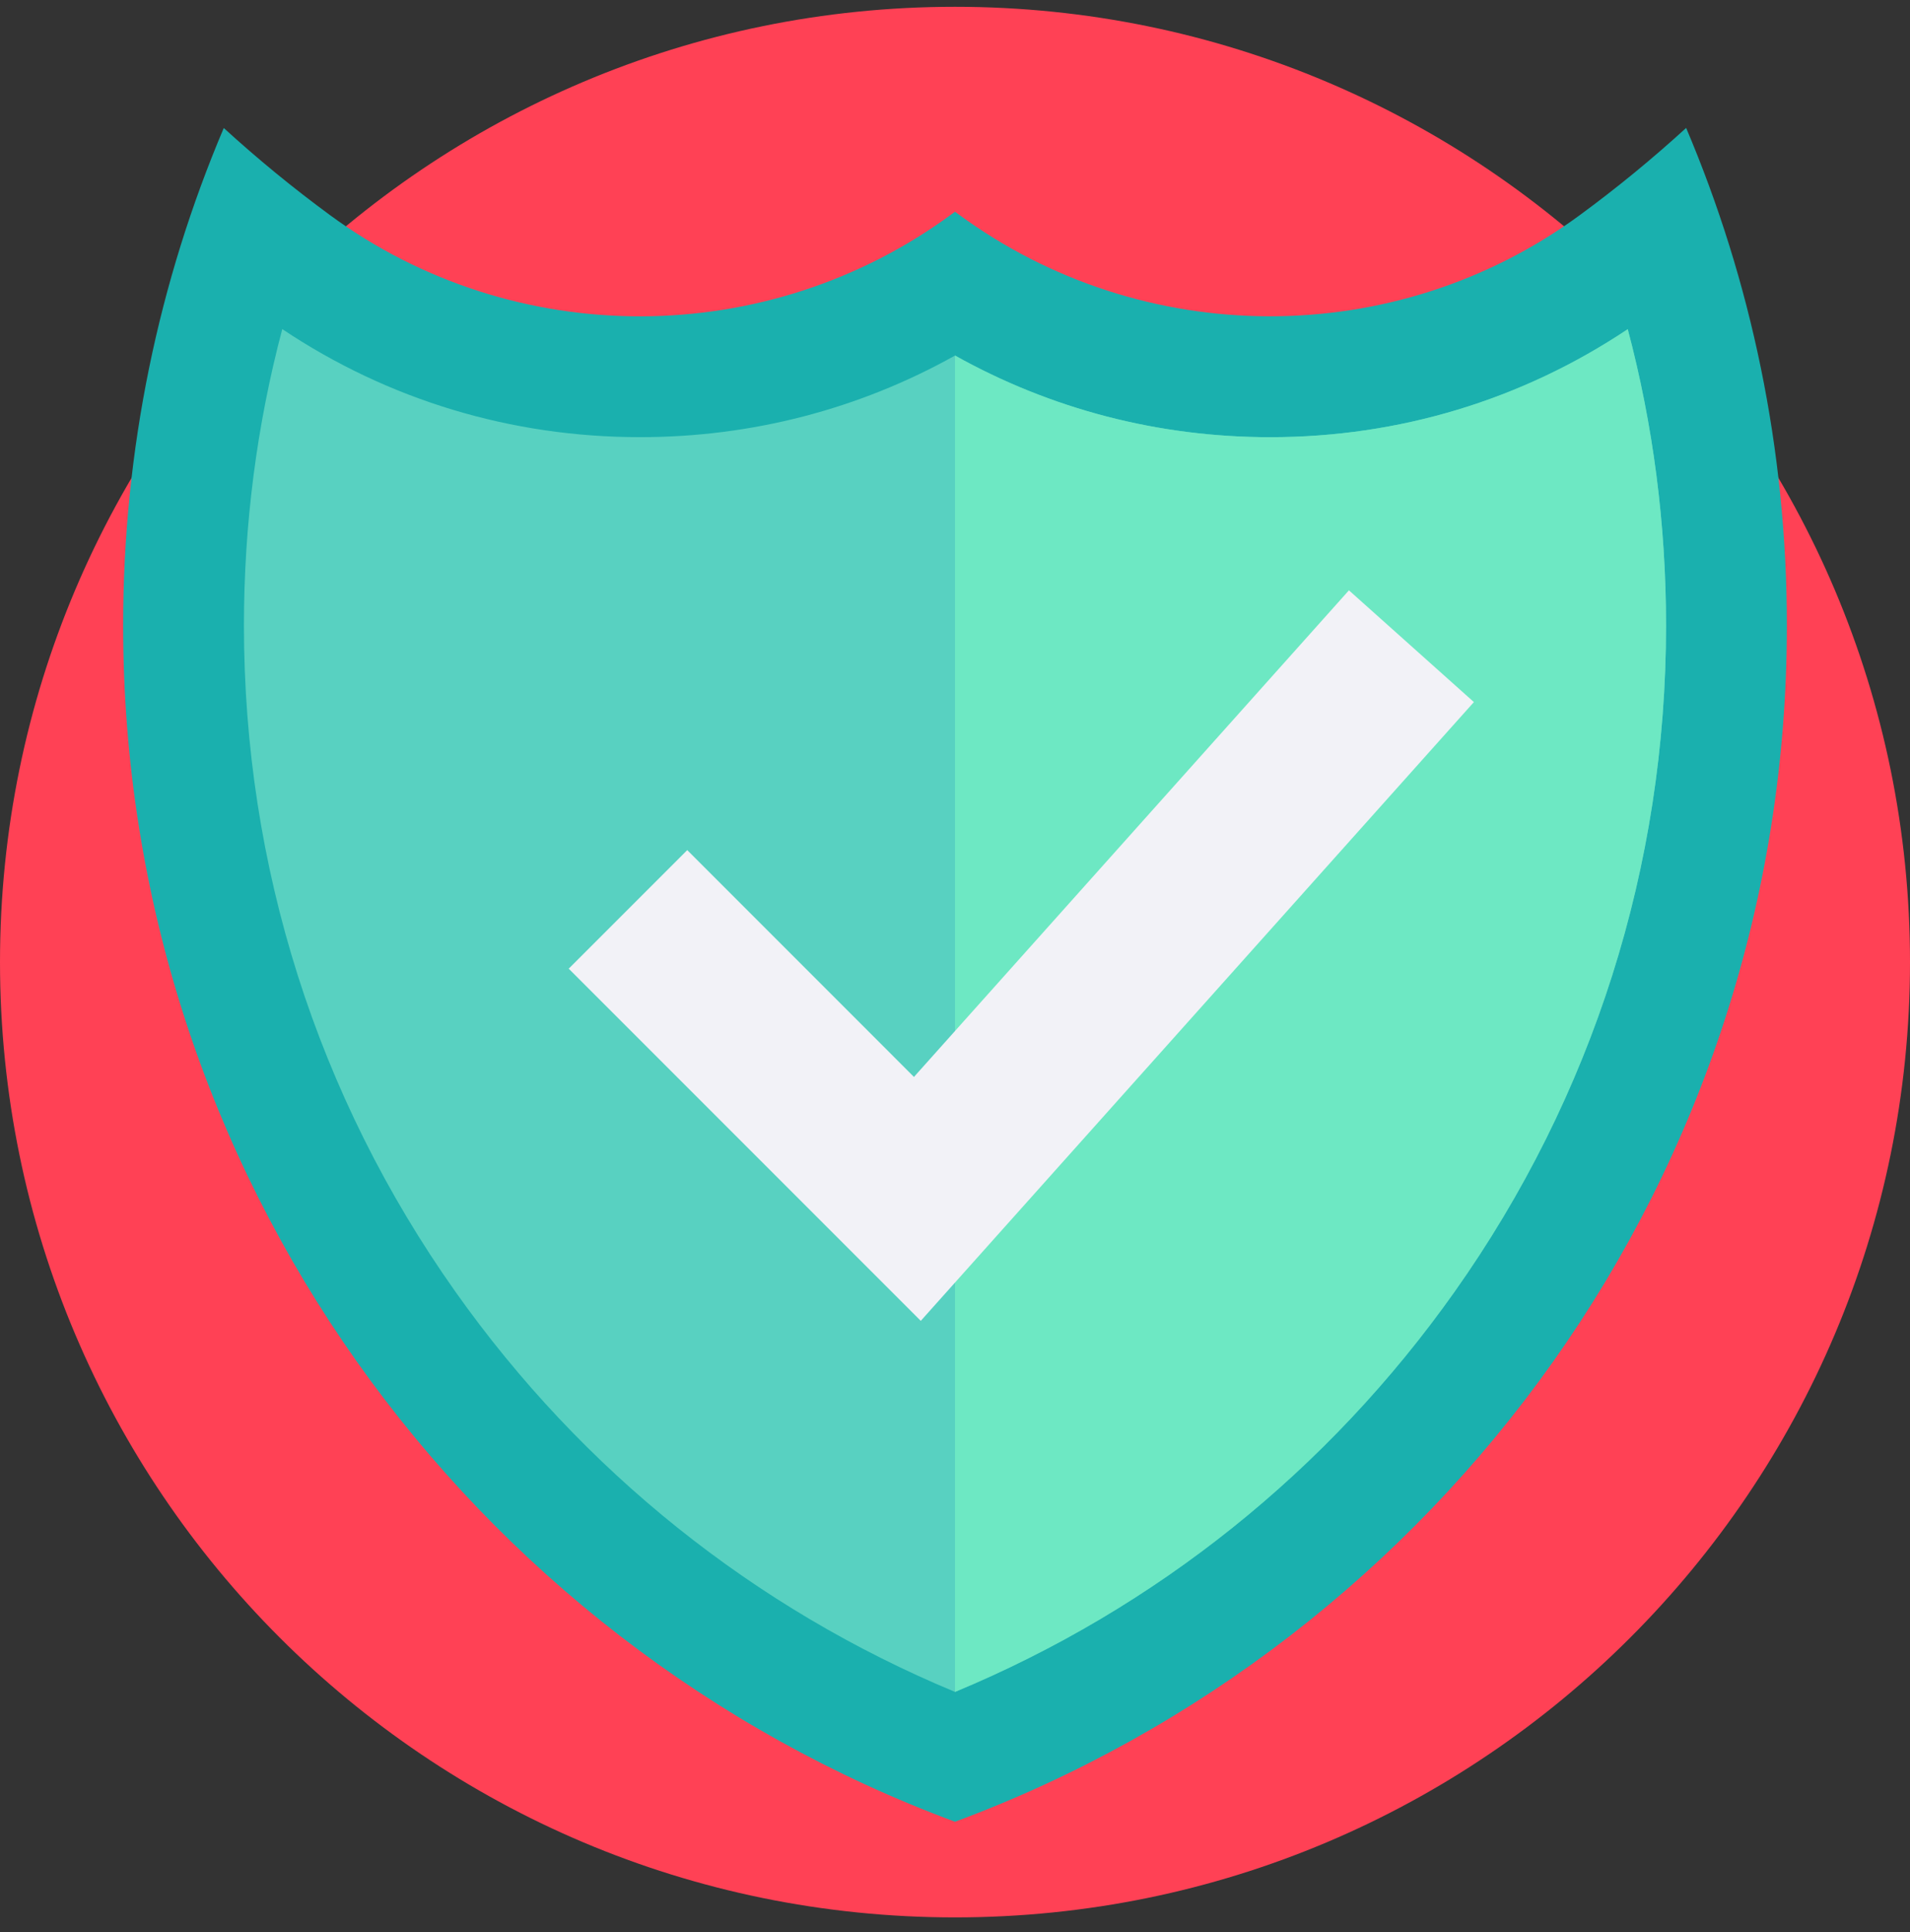 <svg width="88" height="89" viewBox="0 0 88 89" fill="none" xmlns="http://www.w3.org/2000/svg">
<rect x="0" y="0" width="88" height="89" fill="#333333" stroke="none"/>
<g clip-path="url(#clip0_172_17653)">
<path d="M44 88.313C68.3 88.313 88 68.614 88 44.313C88 20.013 68.3 0.313 44 0.313C19.7 0.313 0 20.013 0 44.313C0 68.614 19.7 88.313 44 88.313Z" fill="#FF4155"/>
<path d="M82.327 28.808C82.327 54.073 66.376 75.608 44 83.908C21.62 75.609 5.673 54.073 5.673 28.808C5.673 20.679 7.322 12.936 10.31 5.896C11.869 7.32 13.505 8.662 15.211 9.913C23.715 16.151 35.36 16.111 43.853 9.86C43.902 9.824 43.951 9.788 44 9.752C44.044 9.784 44.088 9.817 44.132 9.849C52.624 16.111 64.279 16.151 72.786 9.909C74.491 8.658 76.127 7.316 77.686 5.892C80.674 12.932 82.327 20.679 82.327 28.808Z" fill="#1AB0AE"/>
<path d="M11.239 28.809C11.239 39.885 14.61 50.498 20.988 59.503C26.826 67.746 34.752 74.082 43.999 77.927H44.001C53.249 74.082 61.173 67.746 67.012 59.503C73.389 50.498 76.76 39.885 76.76 28.809C76.76 24.149 76.167 19.582 74.996 15.162C70.117 18.422 64.449 20.137 58.519 20.137C53.372 20.137 48.419 18.845 44.001 16.376C39.586 18.844 34.633 20.135 29.486 20.135C23.554 20.135 17.884 18.42 13.005 15.158C11.832 19.582 11.239 24.149 11.239 28.809Z" fill="#58D1C1"/>
<path d="M44.001 16.376V77.927C53.249 74.082 61.173 67.746 67.012 59.503C73.389 50.498 76.76 39.884 76.76 28.809C76.76 24.149 76.167 19.581 74.996 15.162C70.117 18.421 64.449 20.137 58.519 20.137C53.372 20.137 48.419 18.845 44.001 16.376Z" fill="#6DE8C3"/>
<path d="M42.423 60.837L26.202 44.616L31.663 39.155L42.109 49.602L62.15 27.19L67.907 32.337L42.423 60.837Z" fill="#F2F2F7"/>
</g>
<defs>
<clipPath id="clip0_172_17653">
<rect width="88" height="88" fill="white" transform="translate(0 0.313)"/>
</clipPath>
</defs>
</svg>
